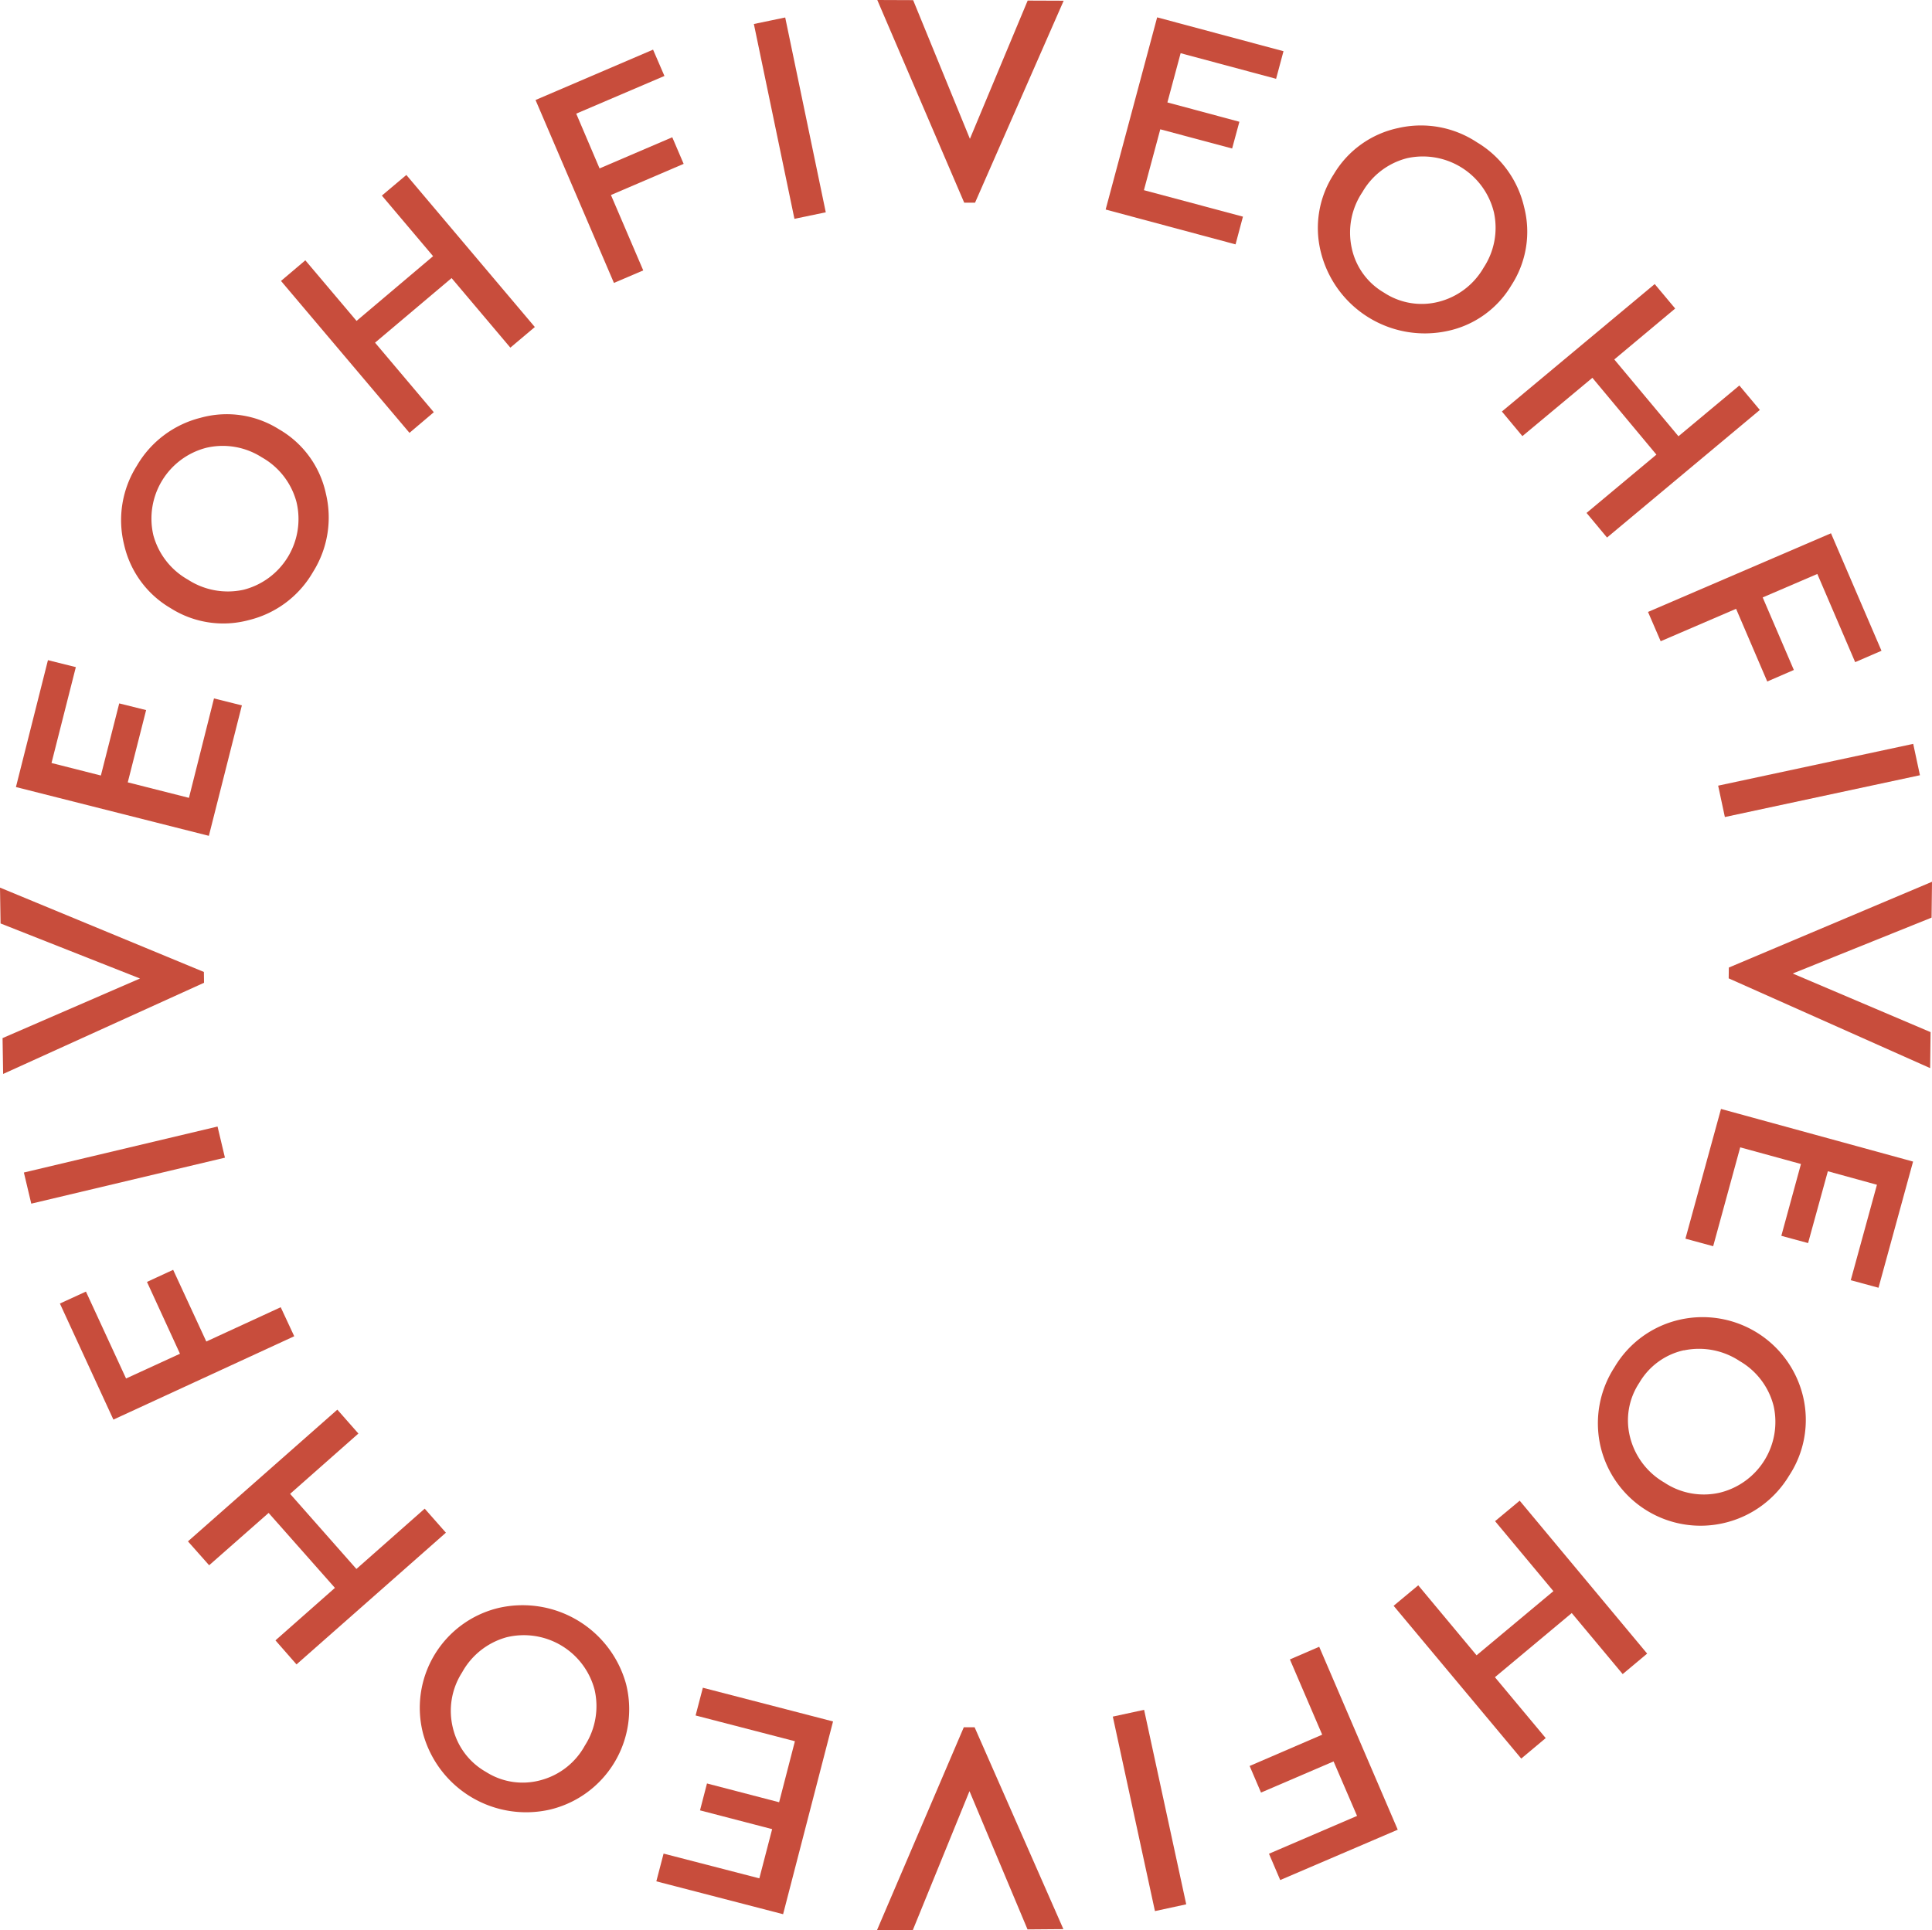 <svg xmlns="http://www.w3.org/2000/svg" viewBox="0 0 135.79 135.69"><defs><style>.cls-1{fill:#c84d3c;}</style></defs><g id="Layer_2" data-name="Layer 2"><g id="Capa_4" data-name="Capa 4"><path class="cls-1" d="M44,118.38A7.54,7.54,0,0,0,35,113.05a7.22,7.22,0,0,0-5.26,8.84,7.51,7.51,0,0,0,8.94,5.32A7.25,7.25,0,0,0,44,118.38ZM38,125.15a4.79,4.79,0,0,1-3.84-.58,4.84,4.84,0,0,1-2.33-3.1,5,5,0,0,1,.65-3.9,5.12,5.12,0,0,1,3.13-2.47,5.14,5.14,0,0,1,6.18,3.69,5.12,5.12,0,0,1-.68,3.92A5,5,0,0,1,38,125.15Z"/><polygon class="cls-1" points="14.7 110.04 18.88 106.36 23.54 111.63 19.36 115.32 20.84 117.01 31.34 107.75 29.85 106.06 25.05 110.3 20.39 105.02 25.19 100.78 23.71 99.1 13.21 108.36 14.7 110.04"/><polygon class="cls-1" points="4.21 91.64 7.97 99.8 20.68 93.94 19.73 91.9 14.5 94.31 12.17 89.27 10.33 90.12 12.65 95.17 8.86 96.91 6.04 90.8 4.21 91.64"/><rect class="cls-1" x="1.75" y="80.78" width="13.99" height="2.25" transform="translate(-18.69 4.24) rotate(-13.36)"/><polygon class="cls-1" points="14.33 68.33 0 62.4 0.04 64.92 9.84 68.79 0.18 72.98 0.22 75.5 14.34 69.09 14.33 68.33"/><polygon class="cls-1" points="17 49.59 15.04 49.1 13.28 56.09 8.98 55 10.27 49.92 8.38 49.45 7.09 54.52 3.62 53.64 5.33 46.9 3.37 46.41 1.12 55.33 14.68 58.76 17 49.59"/><path class="cls-1" d="M22,40.21a7.19,7.19,0,0,0,.9-5.53,6.88,6.88,0,0,0-3.29-4.5,6.88,6.88,0,0,0-5.51-.81,7.21,7.21,0,0,0-4.48,3.37,7.15,7.15,0,0,0-.9,5.54A6.94,6.94,0,0,0,12,42.76a6.9,6.9,0,0,0,5.5.83A7.15,7.15,0,0,0,22,40.21Zm-4.88,1.25a5.15,5.15,0,0,1-3.91-.71,5.12,5.12,0,0,1-2.43-3.12,5.14,5.14,0,0,1,3.72-6.15,5.09,5.09,0,0,1,3.9.67,5.11,5.11,0,0,1,2.44,3.15,5.13,5.13,0,0,1-3.72,6.16Z"/><polygon class="cls-1" points="30.49 28.98 26.36 24.09 31.74 19.55 35.87 24.44 37.59 22.99 28.56 12.3 26.84 13.75 30.44 18.01 25.06 22.56 21.46 18.3 19.75 19.75 28.78 30.43 30.49 28.98"/><polygon class="cls-1" points="45.21 19.01 42.94 13.71 48.05 11.52 47.25 9.65 42.14 11.84 40.5 7.99 46.7 5.34 45.9 3.49 37.64 7.03 43.15 19.89 45.21 19.01"/><rect class="cls-1" x="54.39" y="1.31" width="2.25" height="13.99" transform="translate(-0.53 11.49) rotate(-11.76)"/><polygon class="cls-1" points="68.53 14.25 74.76 0.05 72.23 0.04 68.17 9.76 64.18 0.01 61.66 0 67.77 14.25 68.53 14.25"/><polygon class="cls-1" points="86.84 17.18 87.36 15.23 80.4 13.37 81.55 9.09 86.6 10.44 87.11 8.56 82.05 7.2 82.98 3.74 89.69 5.54 90.21 3.6 81.33 1.22 77.71 14.73 86.84 17.18"/><path class="cls-1" d="M92.85,17.78a7.53,7.53,0,0,0,8.83,5.5,6.87,6.87,0,0,0,4.55-3.23,6.91,6.91,0,0,0,.89-5.5A7.17,7.17,0,0,0,103.8,10a7.13,7.13,0,0,0-5.52-1,6.93,6.93,0,0,0-4.53,3.24A6.94,6.94,0,0,0,92.85,17.78Zm6.05-6.66a5.14,5.14,0,0,1,6.1,3.81,5.09,5.09,0,0,1-.72,3.88,5.1,5.1,0,0,1-3.18,2.41,4.81,4.81,0,0,1-3.83-.65A4.76,4.76,0,0,1,95,17.41a5.1,5.1,0,0,1,.76-3.91A5.06,5.06,0,0,1,98.9,11.12Z"/><polygon class="cls-1" points="107 30.66 111.92 26.56 116.42 31.96 111.51 36.06 112.95 37.79 123.69 28.82 122.25 27.1 117.97 30.67 113.46 25.27 117.74 21.69 116.3 19.97 105.56 28.93 107 30.66"/><polygon class="cls-1" points="116.72 45.08 122.02 42.8 124.21 47.91 126.08 47.1 123.89 42 127.73 40.35 130.39 46.55 132.24 45.75 128.69 37.49 115.83 43.02 116.72 45.08"/><rect class="cls-1" x="120.44" y="54.23" width="13.99" height="2.25" transform="matrix(0.98, -0.21, 0.21, 0.98, -8.66, 27.38)"/><polygon class="cls-1" points="121.5 68.78 135.66 75.09 135.69 72.56 126 68.44 135.76 64.51 135.79 61.99 121.51 68.02 121.5 68.78"/><polygon class="cls-1" points="118.46 87.08 120.41 87.61 122.31 80.66 126.58 81.83 125.2 86.88 127.08 87.39 128.47 82.34 131.92 83.29 130.08 90 132.03 90.53 134.46 81.66 120.96 77.96 118.46 87.08"/><path class="cls-1" d="M118,92.79a7.15,7.15,0,0,0-4.52,3.32,7.24,7.24,0,0,0-1,5.52,7.22,7.22,0,0,0,8.73,5.43,7.24,7.24,0,0,0,4.53-3.31,7.12,7.12,0,0,0,1-5.52A7.26,7.26,0,0,0,118,92.79Zm.37,2.14a5.17,5.17,0,0,1,3.91.76,5.08,5.08,0,0,1,2.38,3.16,5.12,5.12,0,0,1-3.8,6.09,5,5,0,0,1-3.89-.72,5.12,5.12,0,0,1-2.4-3.18,4.77,4.77,0,0,1,.65-3.83A4.83,4.83,0,0,1,118.33,94.93Z"/><polygon class="cls-1" points="105.08 106.94 109.18 111.86 103.78 116.37 99.68 111.45 97.95 112.89 106.92 123.63 108.64 122.19 105.07 117.91 110.47 113.4 114.05 117.69 115.77 116.25 106.81 105.5 105.08 106.94"/><polygon class="cls-1" points="90.66 116.66 92.93 121.95 87.83 124.15 88.63 126.02 93.73 123.83 95.38 127.66 89.19 130.32 89.98 132.17 98.24 128.63 92.72 115.77 90.66 116.66"/><rect class="cls-1" x="79.68" y="120.28" width="2.25" height="13.99" transform="translate(-25.12 19.99) rotate(-12.22)"/><polygon class="cls-1" points="67.74 121.43 61.64 135.69 64.16 135.68 68.14 125.92 72.22 135.64 74.74 135.62 68.5 121.43 67.74 121.43"/><polygon class="cls-1" points="49.4 118.65 48.89 120.6 55.87 122.41 54.76 126.7 49.69 125.38 49.2 127.27 54.27 128.59 53.37 132.05 46.64 130.31 46.13 132.26 55.04 134.57 58.55 121.02 49.4 118.65"/></g></g></svg>